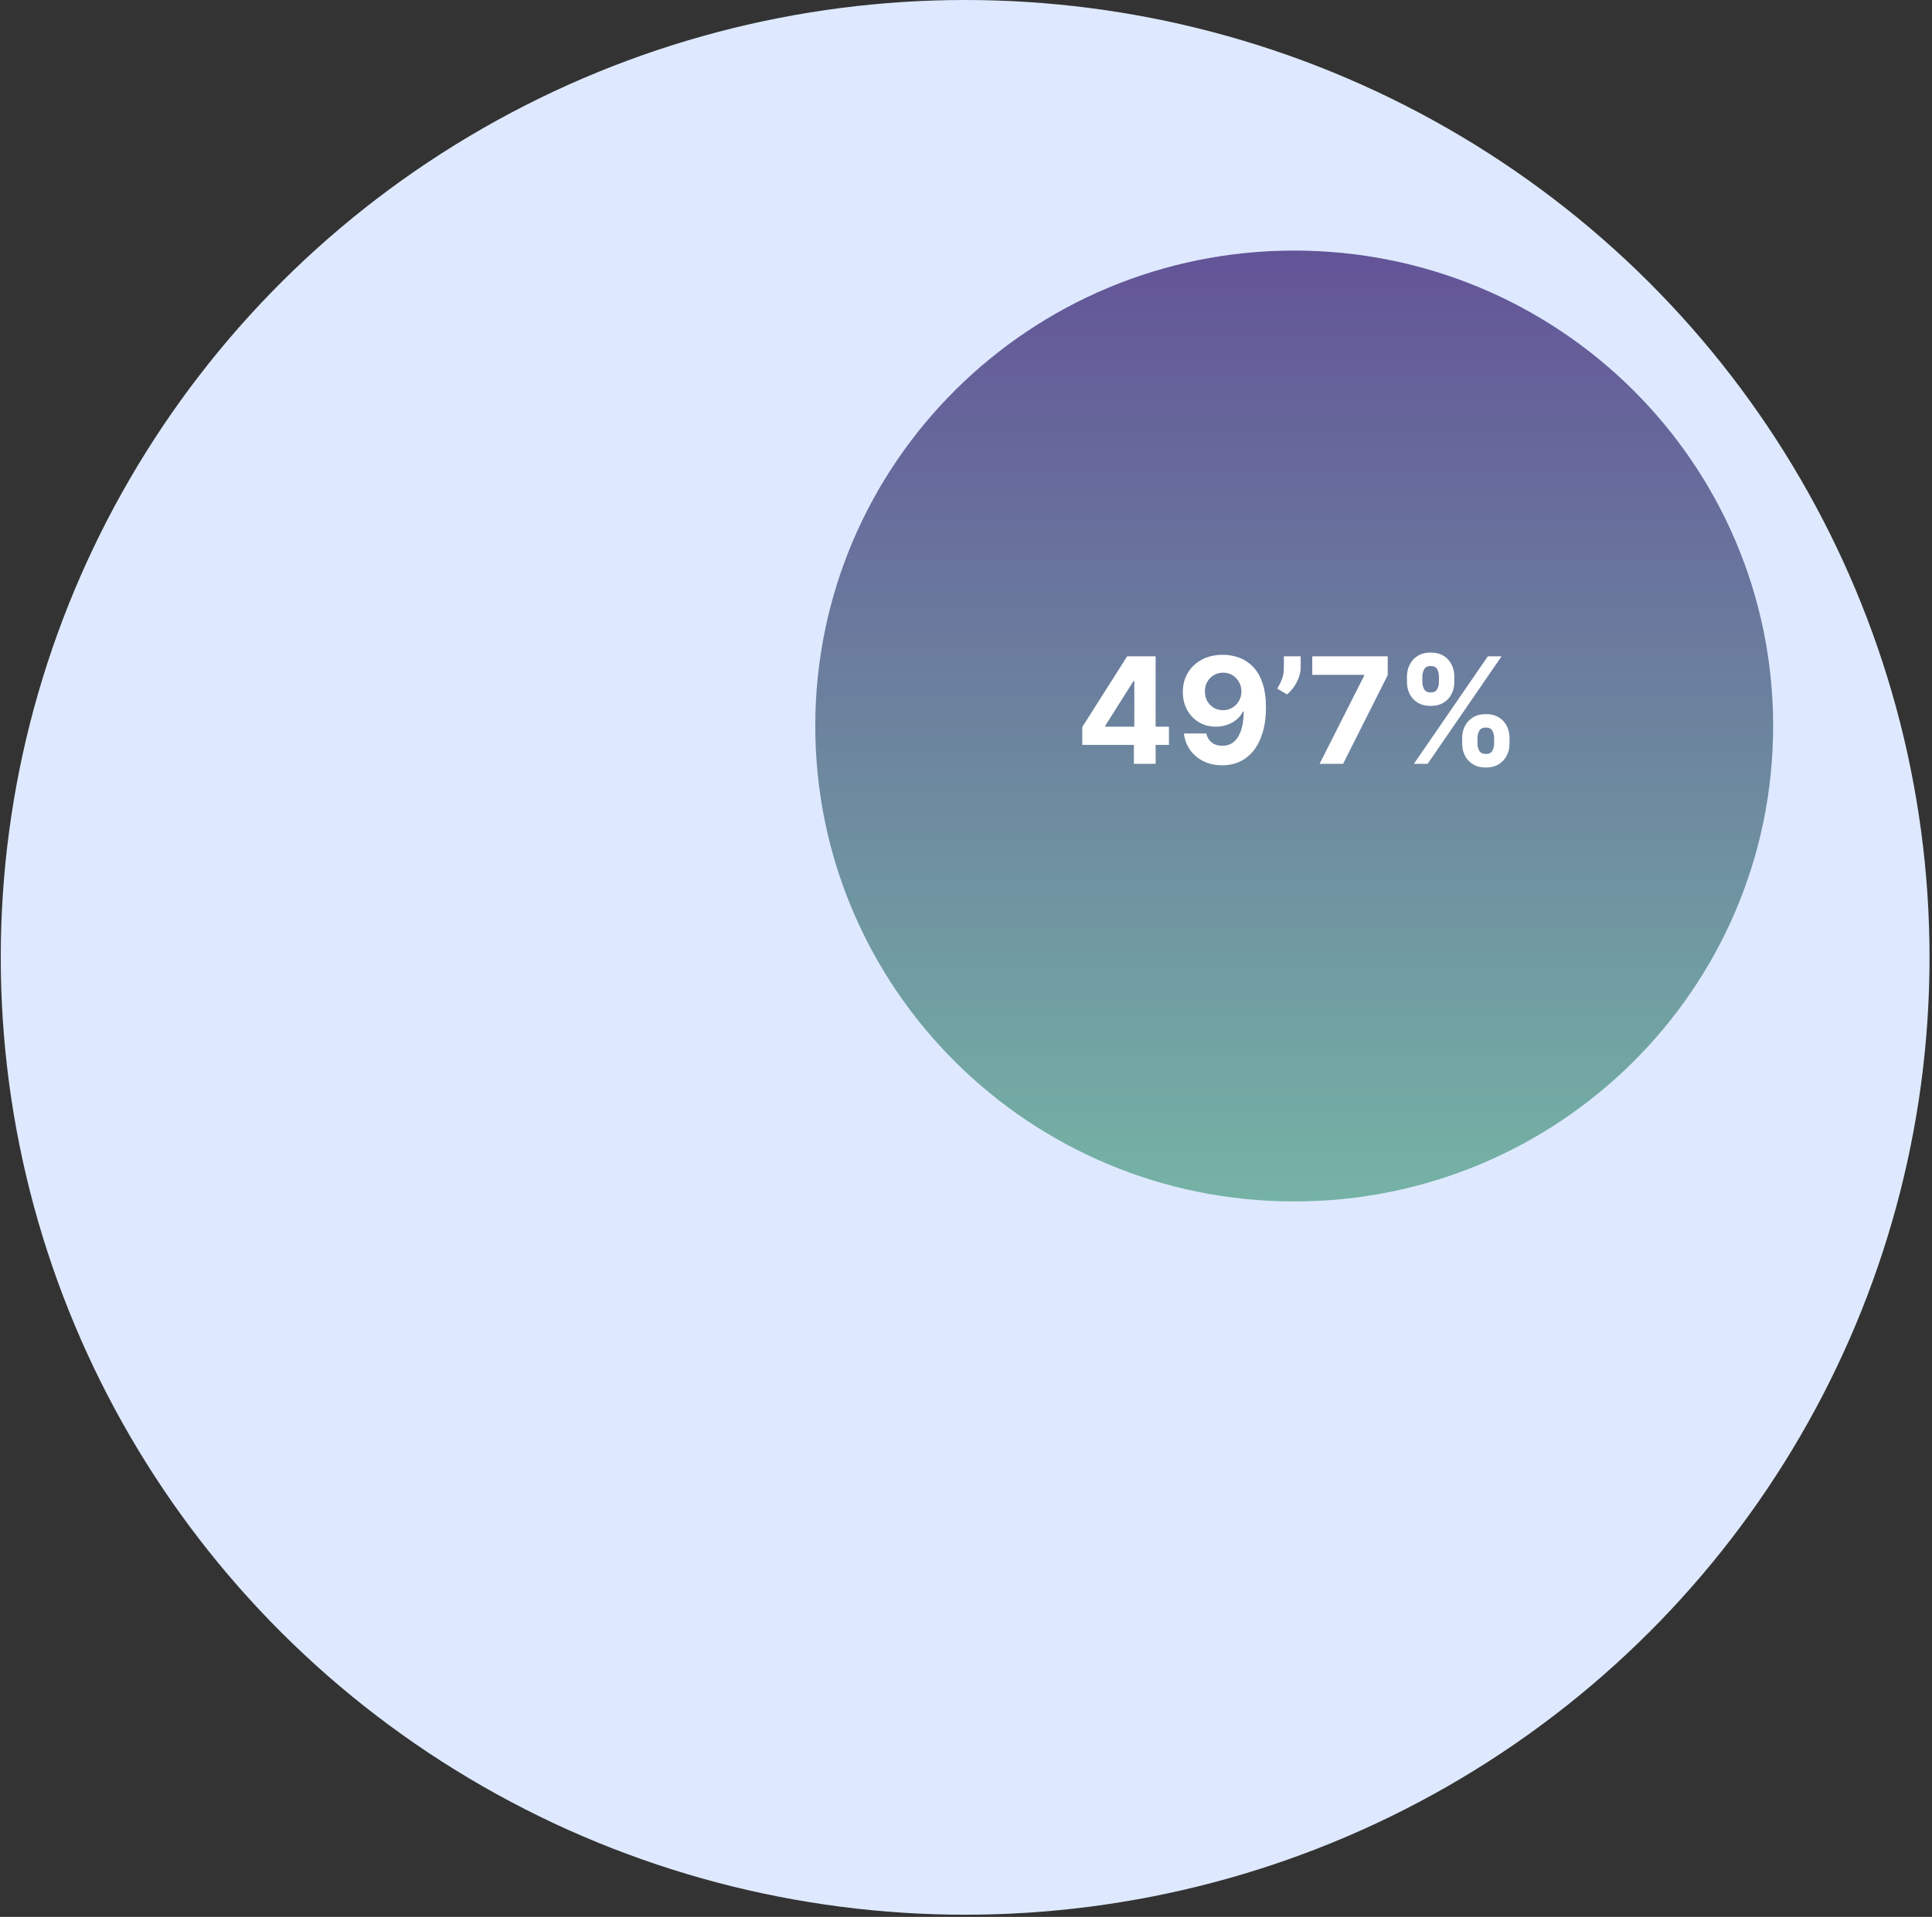 <svg width="392" height="389" viewBox="0 0 392 389" fill="none" xmlns="http://www.w3.org/2000/svg">
<rect x="0" y="0" width="392" height="389" fill="#333333" stroke="none"/>
<ellipse cx="195.826" cy="194.278" rx="195.673" ry="194.278" fill="#DEE9FF"/>
<path d="M359.769 147.33C359.769 200.616 316.262 243.813 262.593 243.813C208.925 243.813 165.418 200.616 165.418 147.33C165.418 94.044 208.925 50.848 262.593 50.848C316.262 50.848 359.769 94.044 359.769 147.33Z" fill="url(#paint0_linear_596_1993)"/>
<path d="M219.593 151.165V147.532L228.701 133.182H231.833V138.21H229.98L224.238 147.298V147.468H237.181V151.165H219.593ZM230.065 155V150.057L230.15 148.448V133.182H234.475V155H230.065ZM248.149 132.884C249.271 132.884 250.351 133.072 251.388 133.448C252.432 133.825 253.362 134.425 254.179 135.249C255.003 136.072 255.653 137.166 256.128 138.53C256.611 139.886 256.856 141.552 256.864 143.526C256.864 145.38 256.654 147.035 256.235 148.491C255.823 149.94 255.23 151.172 254.456 152.188C253.682 153.203 252.748 153.977 251.654 154.51C250.56 155.036 249.339 155.298 247.989 155.298C246.533 155.298 245.248 155.018 244.133 154.457C243.018 153.888 242.119 153.118 241.437 152.145C240.763 151.165 240.354 150.064 240.212 148.842H244.761C244.939 149.638 245.312 150.256 245.88 150.696C246.448 151.129 247.151 151.346 247.989 151.346C249.41 151.346 250.489 150.728 251.228 149.492C251.967 148.249 252.339 146.548 252.347 144.389H252.197C251.871 145.028 251.43 145.579 250.876 146.04C250.322 146.495 249.687 146.847 248.969 147.095C248.259 147.344 247.503 147.468 246.7 147.468C245.415 147.468 244.268 147.166 243.259 146.562C242.251 145.959 241.455 145.128 240.873 144.07C240.29 143.011 239.999 141.804 239.999 140.447C239.992 138.984 240.329 137.681 241.011 136.538C241.693 135.394 242.645 134.499 243.866 133.853C245.095 133.2 246.523 132.876 248.149 132.884ZM248.181 136.506C247.464 136.506 246.825 136.676 246.263 137.017C245.709 137.358 245.269 137.816 244.942 138.391C244.623 138.967 244.467 139.609 244.474 140.32C244.474 141.037 244.63 141.683 244.942 142.259C245.262 142.827 245.695 143.281 246.242 143.622C246.796 143.956 247.428 144.123 248.138 144.123C248.671 144.123 249.165 144.023 249.619 143.825C250.074 143.626 250.468 143.352 250.802 143.004C251.143 142.649 251.409 142.241 251.601 141.779C251.793 141.317 251.888 140.827 251.888 140.309C251.881 139.62 251.718 138.988 251.398 138.413C251.079 137.837 250.638 137.376 250.077 137.028C249.516 136.68 248.884 136.506 248.181 136.506ZM263.905 133.182V135.483C263.905 136.136 263.778 136.804 263.522 137.486C263.273 138.161 262.94 138.8 262.521 139.403C262.102 140 261.643 140.508 261.146 140.927L259.143 139.744C259.499 139.183 259.811 138.562 260.081 137.88C260.358 137.198 260.496 136.406 260.496 135.504V133.182H263.905ZM267.749 155L276.793 137.102V136.953H266.257V133.182H281.566V137.006L272.511 155H267.749ZM296.67 150.909V149.759C296.67 148.885 296.855 148.082 297.224 147.351C297.6 146.612 298.144 146.023 298.854 145.582C299.571 145.135 300.445 144.911 301.475 144.911C302.519 144.911 303.396 145.131 304.106 145.572C304.823 146.012 305.363 146.602 305.725 147.34C306.095 148.072 306.279 148.878 306.279 149.759V150.909C306.279 151.783 306.095 152.589 305.725 153.327C305.356 154.059 304.813 154.645 304.095 155.085C303.378 155.533 302.505 155.756 301.475 155.756C300.431 155.756 299.554 155.533 298.843 155.085C298.133 154.645 297.593 154.059 297.224 153.327C296.855 152.589 296.67 151.783 296.67 150.909ZM299.77 149.759V150.909C299.77 151.413 299.891 151.889 300.132 152.337C300.381 152.784 300.828 153.008 301.475 153.008C302.121 153.008 302.561 152.788 302.796 152.347C303.037 151.907 303.158 151.428 303.158 150.909V149.759C303.158 149.24 303.044 148.757 302.817 148.31C302.59 147.862 302.142 147.638 301.475 147.638C300.836 147.638 300.392 147.862 300.143 148.31C299.894 148.757 299.77 149.24 299.77 149.759ZM285.473 138.423V137.273C285.473 136.392 285.662 135.586 286.038 134.854C286.414 134.116 286.958 133.526 287.668 133.086C288.385 132.646 289.252 132.425 290.267 132.425C291.318 132.425 292.199 132.646 292.909 133.086C293.62 133.526 294.159 134.116 294.529 134.854C294.898 135.586 295.083 136.392 295.083 137.273V138.423C295.083 139.304 294.894 140.11 294.518 140.842C294.149 141.573 293.605 142.159 292.888 142.599C292.178 143.033 291.304 143.249 290.267 143.249C289.23 143.249 288.353 143.029 287.636 142.589C286.926 142.141 286.386 141.555 286.017 140.831C285.654 140.099 285.473 139.297 285.473 138.423ZM288.595 137.273V138.423C288.595 138.942 288.715 139.421 288.957 139.862C289.206 140.302 289.642 140.522 290.267 140.522C290.921 140.522 291.365 140.302 291.599 139.862C291.84 139.421 291.961 138.942 291.961 138.423V137.273C291.961 136.754 291.848 136.271 291.62 135.824C291.393 135.376 290.942 135.153 290.267 135.153C289.635 135.153 289.198 135.38 288.957 135.835C288.715 136.289 288.595 136.768 288.595 137.273ZM286.88 155L301.88 133.182H304.671L289.671 155H286.88Z" fill="white"/>
<defs>
<linearGradient id="paint0_linear_596_1993" x1="263" y1="244" x2="263" y2="51" gradientUnits="userSpaceOnUse">
<stop stop-color="#75B3A5"/>
<stop offset="1" stop-color="#635498"/>
</linearGradient>
</defs>
</svg>

